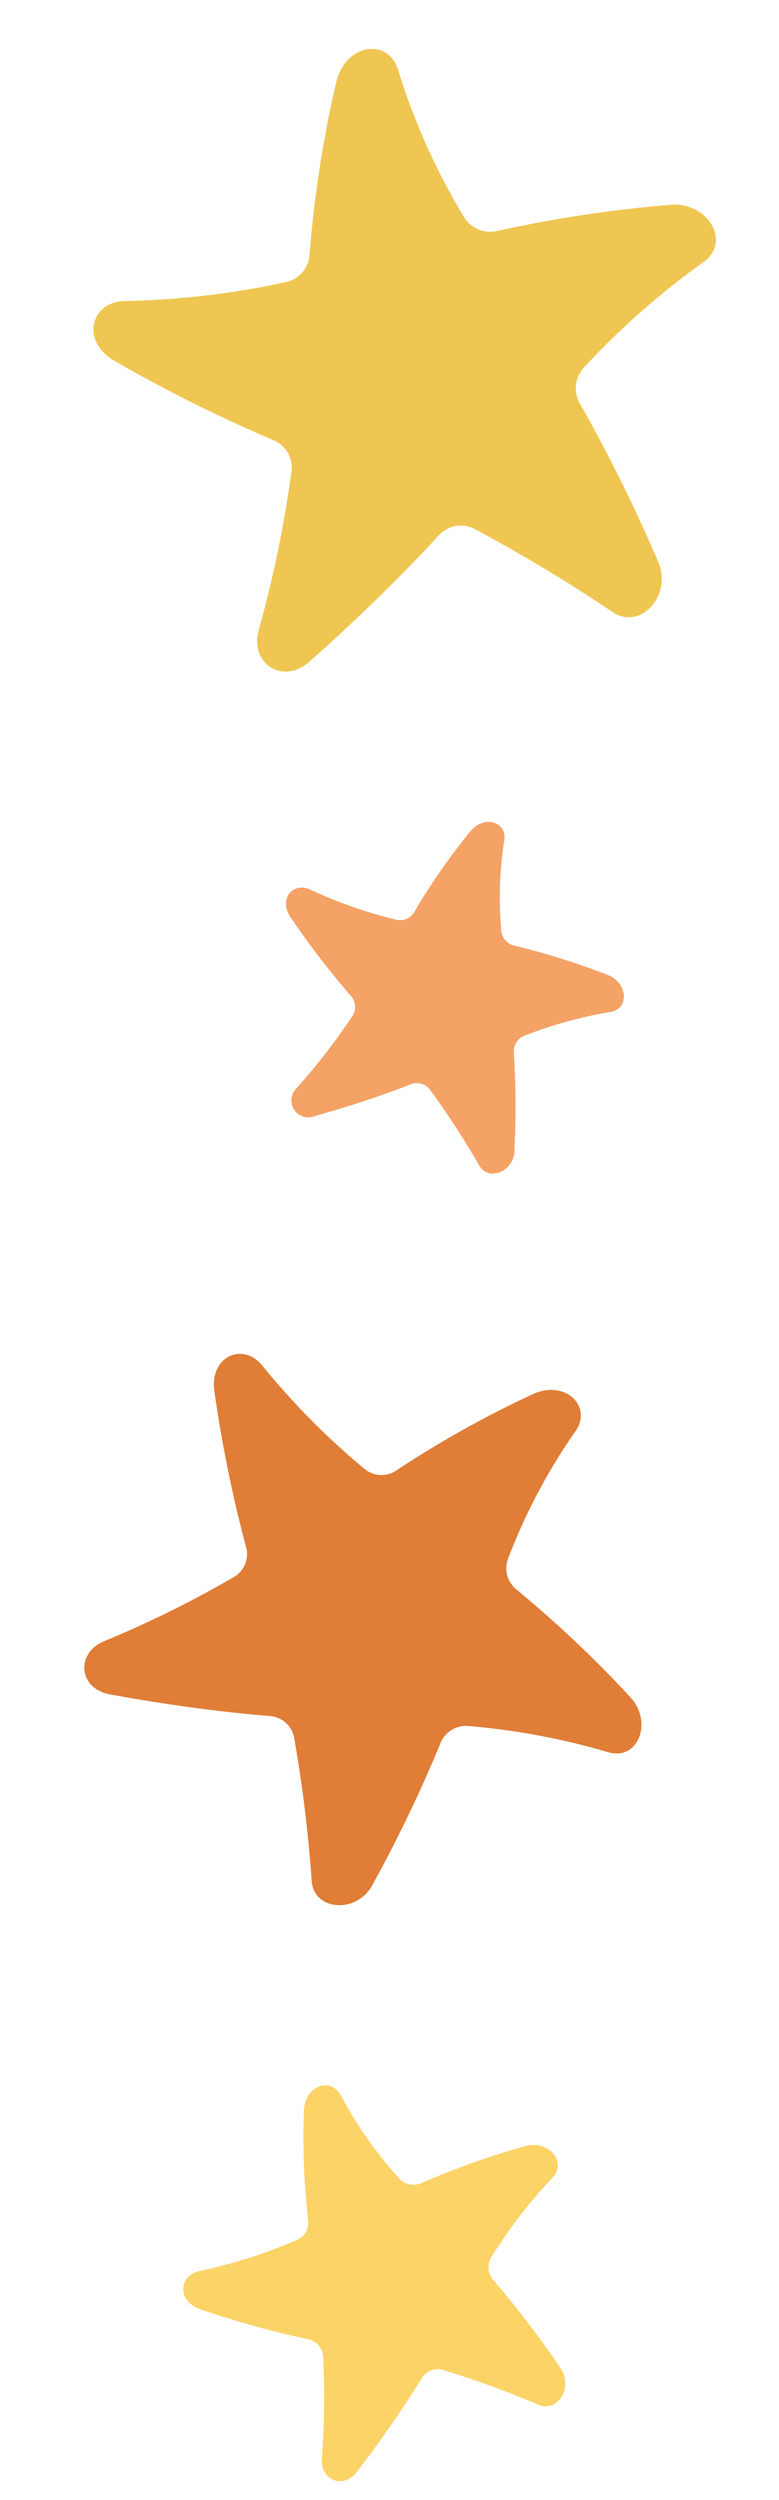 <svg xmlns="http://www.w3.org/2000/svg" width="91.775" height="294.384" viewBox="0 0 91.775 294.384">
  <g id="Raggruppa_103" data-name="Raggruppa 103" transform="translate(-774 -2025.995)">
    <path id="Tracciato_43" data-name="Tracciato 43" d="M-731.379,4020.239a77.668,77.668,0,0,0,4.941,18.224,3.614,3.614,0,0,0,3.632,2.2,152.887,152.887,0,0,1,20.554.141c4.515.331,6.493,5.5,2.816,7.293a92.08,92.08,0,0,0-15.921,10.121,3.61,3.61,0,0,0-.995,4.166,184.021,184.021,0,0,1,6.138,19.678c1.1,4.083-3.2,7.735-6.16,5.105a182.538,182.538,0,0,0-14.687-12.326,3.51,3.51,0,0,0-4.3.244c-5.161,4.081-11.044,8.225-17.226,12.191-3.6,2.3-6.975-.872-5.4-4.489a140.89,140.89,0,0,0,6.8-18,3.477,3.477,0,0,0-1.586-3.94,174.689,174.689,0,0,1-17.059-12.181c-3.533-2.92-1.589-7.33,2.456-6.708a97.4,97.4,0,0,0,19.071.754,3.488,3.488,0,0,0,3.182-2.731,137.368,137.368,0,0,1,6.309-19.631C-737.013,4016.043-731.862,4016.135-731.379,4020.239Z" transform="translate(914.418 -2050.803) rotate(-9)" fill="#f0c652" opacity="0.997"/>
    <path id="Tracciato_48" data-name="Tracciato 48" d="M-735.629,4019.912a69.483,69.483,0,0,0,4.42,16.3,3.232,3.232,0,0,0,3.249,1.964,136.7,136.7,0,0,1,18.386.126c4.039.3,5.808,4.92,2.519,6.523a82.4,82.4,0,0,0-14.241,9.053,3.229,3.229,0,0,0-.89,3.727,164.625,164.625,0,0,1,5.491,17.6c.984,3.652-2.864,6.919-5.511,4.567a163.267,163.267,0,0,0-13.138-11.026,3.139,3.139,0,0,0-3.85.218c-4.617,3.65-9.879,7.357-15.409,10.9-3.218,2.059-6.239-.78-4.828-4.016a126.04,126.04,0,0,0,6.086-16.1,3.11,3.11,0,0,0-1.419-3.524,156.311,156.311,0,0,1-15.26-10.9c-3.16-2.612-1.422-6.557,2.2-6a87.123,87.123,0,0,0,17.06.675,3.12,3.12,0,0,0,2.846-2.443,122.855,122.855,0,0,1,5.644-17.561C-740.669,4016.159-736.061,4016.241-735.629,4019.912Z" transform="translate(4121.311 -243.671) rotate(43)" fill="#e07d36"/>
    <path id="Tracciato_49" data-name="Tracciato 49" d="M-746.309,4019.091a48.9,48.9,0,0,0,3.111,11.472,2.275,2.275,0,0,0,2.286,1.382,96.2,96.2,0,0,1,12.939.089c2.842.208,4.087,3.463,1.772,4.591A58.005,58.005,0,0,0-736.223,4043a2.273,2.273,0,0,0-.626,2.623A115.825,115.825,0,0,1-732.985,4058c.692,2.57-2.015,4.869-3.878,3.214a114.781,114.781,0,0,0-9.245-7.76,2.21,2.21,0,0,0-2.709.153c-3.249,2.569-6.952,5.177-10.844,7.675-2.265,1.449-4.391-.55-3.4-2.827a88.666,88.666,0,0,0,4.283-11.332,2.188,2.188,0,0,0-1-2.48,109.919,109.919,0,0,1-10.739-7.668c-2.224-1.838-1-4.614,1.546-4.222a61.325,61.325,0,0,0,12.005.475,2.2,2.2,0,0,0,2-1.72,86.532,86.532,0,0,1,3.972-12.359C-749.855,4016.45-746.613,4016.508-746.309,4019.091Z" transform="matrix(0.94, -0.342, 0.342, 0.94, 141.193, -1760.373)" fill="#fcd366" opacity="0.997"/>
    <path id="Tracciato_50" data-name="Tracciato 50" d="M-749.155,4018.872a43.41,43.41,0,0,0,2.762,10.184,2.019,2.019,0,0,0,2.03,1.227,85.484,85.484,0,0,1,11.487.079c2.523.185,3.629,3.074,1.574,4.076a51.466,51.466,0,0,0-8.9,5.656,2.017,2.017,0,0,0-.556,2.328,102.844,102.844,0,0,1,3.43,11c.615,2.281-1.789,4.323-3.443,2.853a101.955,101.955,0,0,0-8.208-6.888,1.962,1.962,0,0,0-2.405.136c-2.884,2.281-6.172,4.6-9.627,6.813a1.992,1.992,0,0,1-3.016-2.509,78.745,78.745,0,0,0,3.8-10.06,1.943,1.943,0,0,0-.886-2.2,97.579,97.579,0,0,1-9.534-6.808c-1.974-1.632-.888-4.1,1.373-3.749a54.42,54.42,0,0,0,10.658.422,1.95,1.95,0,0,0,1.778-1.527,76.771,76.771,0,0,1,3.526-10.971C-752.3,4016.527-749.424,4016.579-749.155,4018.872Z" transform="translate(2724.821 -1499.187) rotate(17)" fill="#f5a266"/>
  </g>
</svg>
